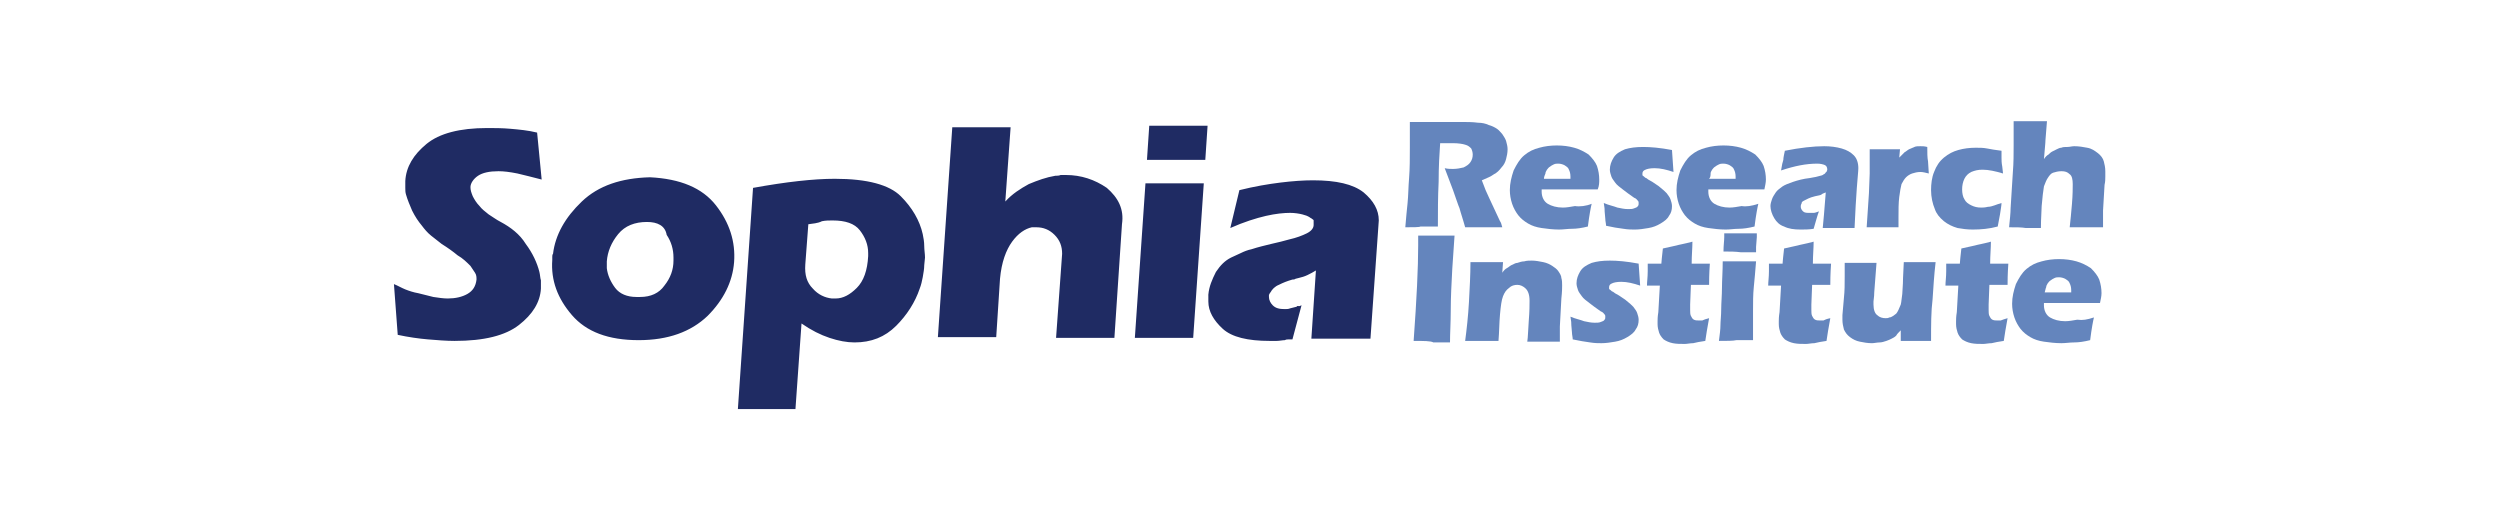 <?xml version="1.0" encoding="utf-8"?>
<!-- Generator: Adobe Illustrator 20.1.0, SVG Export Plug-In . SVG Version: 6.00 Build 0)  -->
<svg version="1.1" id="レイヤー_1" xmlns="http://www.w3.org/2000/svg" xmlns:xlink="http://www.w3.org/1999/xlink" x="0px"
	 y="0px" viewBox="0 0 330 70" style="enable-background:new 0 0 330 70;" xml:space="preserve">
<style type="text/css">
	.st0{fill:#1F2B63;}
	.st1{fill:#6485BD;}
</style>
<g id="XMLID_503_">
	<path id="XMLID_34_" class="st0" d="M163.6,25.1c2-0.5,3.8-0.8,5.4-1c1.6-0.2,3.1-0.3,4.3-0.3c3.1,0,5.3,0.5,6.7,1.6
		c1.3,1.1,2,2.3,2,3.7l-1.1,15.6h-7.8l0.6-9c-0.3,0.2-0.7,0.4-1.1,0.6c-0.4,0.2-0.8,0.3-1.2,0.4c-0.1,0-0.3,0.1-0.4,0.1
		c-0.1,0.1-0.3,0.1-0.4,0.1c-0.7,0.2-1.2,0.4-1.8,0.7c-0.5,0.2-0.9,0.6-1.1,1l-0.1,0.1c0,0.1,0,0.1-0.1,0.2c0,0.1,0,0.1,0,0.2
		c0,0.1,0,0.1,0,0.1c0,0.4,0.2,0.8,0.5,1.1c0.4,0.4,0.9,0.5,1.6,0.5c0.2,0,0.5,0,0.7-0.1c0.3-0.1,0.5-0.1,0.8-0.2c0,0,0.1,0,0.1-0.1
		c0,0,0.1,0,0.2,0c0.1,0,0.1,0,0.2,0c0,0,0.1-0.1,0.2-0.1l-1.2,4.5c-0.1,0-0.3,0-0.5,0c-0.2,0-0.3,0-0.5,0.1c-0.3,0-0.7,0.1-1.1,0.1
		s-0.7,0-0.9,0c-2.9,0-5-0.5-6.2-1.6c-1.2-1.1-1.9-2.3-1.9-3.6c0-0.1,0-0.2,0-0.4v-0.3V39v-0.1c0.1-1.1,0.5-2,1-3
		c0.6-0.9,1.2-1.5,2-1.9c0.4-0.2,0.9-0.4,1.3-0.6c0.4-0.2,0.9-0.4,1.4-0.5c0.9-0.3,1.8-0.5,2.6-0.7c0.9-0.2,1.7-0.4,2.4-0.6
		c0.9-0.2,1.7-0.5,2.3-0.8s0.9-0.7,0.9-1.1v-0.1v-0.1c0,0,0,0,0-0.1c0,0,0,0,0-0.1v-0.1v-0.1c0-0.1-0.1-0.1-0.2-0.2
		c-0.1-0.1-0.2-0.1-0.3-0.2c-0.3-0.2-0.6-0.3-1-0.4s-1-0.2-1.6-0.2c-0.8,0-1.9,0.1-3.2,0.4c-1.3,0.3-2.9,0.8-4.7,1.6L163.6,25.1
		L163.6,25.1z M159.4,16.6l-0.3,4.5h-7.7l0.3-4.5H159.4L159.4,16.6z M158.9,24.2l-1.4,20.4h-7.7l1.4-20.4L158.9,24.2L158.9,24.2z
		 M148.1,29.6l-1,15h-7.7l0.8-11.1c0-1-0.3-1.8-1-2.5s-1.5-1-2.4-1c-0.1,0-0.2,0-0.3,0c-0.1,0-0.2,0-0.3,0c-0.9,0.2-1.8,0.8-2.6,1.9
		c-0.8,1.1-1.4,2.7-1.6,4.9l-0.5,7.7h-7.7l1.9-27.7h7.7l-0.7,9.8c0.9-1,2-1.7,3.1-2.3c1.2-0.5,2.3-0.9,3.5-1.1c0.2,0,0.5,0,0.7-0.1
		c0.2,0,0.5,0,0.7,0c2,0,3.8,0.6,5.4,1.7C147.6,26.1,148.4,27.6,148.1,29.6L148.1,29.6L148.1,29.6z M106.7,29.6l-0.4,5.3
		c-0.1,1.4,0.2,2.4,1,3.2c0.7,0.8,1.6,1.2,2.5,1.3h0.2h0.1h0.1h0.1c1,0,1.9-0.5,2.8-1.4s1.4-2.3,1.5-4.2v-0.2v-0.2
		c0-1.1-0.4-2.1-1.1-3s-1.9-1.3-3.6-1.3c-0.5,0-0.9,0-1.4,0.1C107.9,29.5,107.3,29.5,106.7,29.6L106.7,29.6L106.7,29.6z M99.4,24.8
		c2.2-0.4,4.2-0.7,6-0.9c1.8-0.2,3.4-0.3,4.8-0.3c4.3,0,7.2,0.8,8.7,2.3s2.5,3.2,2.9,5c0.1,0.5,0.2,1,0.2,1.6c0,0.5,0.1,1,0.1,1.5
		l-0.1,1c0,0.5-0.1,1-0.2,1.6c-0.1,0.5-0.2,1-0.4,1.5c-0.6,1.8-1.7,3.5-3.1,4.9c-1.5,1.5-3.3,2.2-5.5,2.2c-1,0-2.1-0.2-3.3-0.6
		c-1.2-0.4-2.4-1-3.7-1.9L105,54h-7.6L99.4,24.8L99.4,24.8z M85.4,29.3c-1.6,0-2.9,0.5-3.8,1.6c-0.9,1.1-1.4,2.3-1.5,3.6
		c0,0.1,0,0.3,0,0.5c0,0.1,0,0.3,0,0.4c0.1,0.9,0.5,1.8,1.1,2.6c0.6,0.8,1.6,1.2,2.8,1.2h0.1c0,0,0.1,0,0.2,0c0.1,0,0.1,0,0.1,0h0.1
		c1.4,0,2.5-0.5,3.2-1.5c0.8-1,1.2-2.1,1.2-3.3v-0.2V34c0-1.1-0.3-2.1-0.9-3C87.8,29.8,86.8,29.3,85.4,29.3L85.4,29.3z M85.8,23.4
		c4,0.2,6.9,1.4,8.7,3.7s2.6,4.8,2.4,7.5c-0.2,2.6-1.4,5-3.5,7.1c-2.2,2.1-5.2,3.2-9.1,3.2c-4,0-6.9-1.1-8.8-3.3
		c-1.9-2.2-2.8-4.6-2.6-7.3v-0.4c0-0.1,0-0.3,0.1-0.4c0.3-2.5,1.6-4.8,3.8-6.9C79,24.5,82,23.5,85.8,23.4L85.8,23.4L85.8,23.4z
		 M71.5,23.7c-1.2-0.3-2.3-0.6-3.2-0.8c-1-0.2-1.8-0.3-2.5-0.3c-1.2,0-2.1,0.2-2.7,0.6c-0.6,0.4-1,1-1,1.5c0,0.4,0.1,0.7,0.3,1.2
		c0.2,0.4,0.5,0.9,0.9,1.3c0.3,0.4,0.7,0.7,1.2,1.1c0.5,0.3,1,0.7,1.6,1c1.3,0.7,2.5,1.6,3.3,2.9c0.9,1.2,1.5,2.5,1.8,3.7
		c0.1,0.4,0.1,0.8,0.2,1.1c0,0.4,0,0.7,0,1.1c-0.1,1.8-1.1,3.4-2.9,4.8C66.7,44.3,63.9,45,60,45c-1.1,0-2.3-0.1-3.5-0.2
		c-1.2-0.1-2.6-0.3-4-0.6L52,37.5c0.5,0.2,1,0.5,1.5,0.7s1.1,0.4,1.7,0.5c0.7,0.2,1.3,0.3,2,0.5c0.7,0.1,1.3,0.2,1.9,0.2
		c1,0,1.9-0.2,2.6-0.6c0.7-0.4,1.1-1,1.2-1.9c0-0.3,0-0.6-0.2-0.9c-0.2-0.3-0.4-0.6-0.6-0.9c-0.5-0.5-1-1-1.7-1.4
		c-0.6-0.5-1.3-1-2.1-1.5c-0.5-0.4-0.9-0.7-1.4-1.1s-0.9-0.9-1.2-1.3c-0.5-0.6-0.9-1.2-1.3-2c-0.3-0.7-0.6-1.4-0.8-2.1
		c-0.1-0.3-0.1-0.6-0.1-0.9s0-0.6,0-0.9c0.1-1.9,1.1-3.5,2.8-4.9c1.7-1.4,4.4-2.1,8-2.1c0.9,0,2,0,3.1,0.1s2.3,0.2,3.5,0.5
		L71.5,23.7L71.5,23.7z"/>
	<path id="XMLID_32_" class="st1" d="M185.5,30c0.1-1.2,0.2-2.3,0.3-3.2c0.1-1,0.1-2.1,0.2-3.3c0.1-1.3,0.1-2.6,0.1-4s0-2.5,0-3.4
		c0.9,0,1.6,0,2.1,0c0.6,0,1.3,0,2.1,0c0.8,0,1.6,0,2.4,0c0.9,0,1.7,0,2.4,0.1c0.5,0,1,0.1,1.4,0.3c0.4,0.1,0.8,0.3,1.1,0.5
		c0.3,0.2,0.5,0.5,0.7,0.7c0.2,0.3,0.4,0.6,0.5,0.9c0.1,0.4,0.2,0.7,0.2,1.1c0,0.5-0.1,0.9-0.2,1.3c-0.1,0.4-0.3,0.8-0.6,1.1
		c-0.3,0.4-0.6,0.7-1,0.9c-0.4,0.3-0.9,0.5-1.6,0.8l0.5,1.3c0.2,0.4,0.3,0.7,0.5,1.1l1.4,3c0.1,0.1,0.2,0.4,0.3,0.8
		c-1.2,0-2,0-2.4,0c-0.5,0-1.3,0-2.5,0c-0.1-0.4-0.3-1-0.6-2c-0.1-0.4-0.2-0.7-0.3-0.9c-0.2-0.5-0.4-1.2-0.7-2l-1.1-2.9
		c0.4,0.1,0.8,0.1,1.1,0.1c0.5,0,1-0.1,1.4-0.2c0.4-0.2,0.7-0.4,0.9-0.7c0.2-0.3,0.3-0.6,0.3-1c0-0.3-0.1-0.6-0.2-0.8
		c-0.2-0.2-0.4-0.4-0.8-0.5c-0.3-0.1-0.9-0.2-1.6-0.2c-0.2,0-0.5,0-0.8,0c-0.3,0-0.6,0-0.9,0c-0.1,1.4-0.2,3.1-0.2,5.1
		c-0.1,2-0.1,4-0.1,5.9c-1.2,0-1.9,0-2.3,0C187.4,30,186.5,30,185.5,30z"/>
	<path id="XMLID_29_" class="st1" d="M210.1,26.9c-0.1,0.4-0.3,1.4-0.5,3c-0.8,0.2-1.5,0.3-2.1,0.3s-1.1,0.1-1.7,0.1
		c-0.8,0-1.6-0.1-2.3-0.2c-0.7-0.1-1.3-0.3-1.8-0.6c-0.5-0.3-0.9-0.6-1.3-1.1c-0.3-0.4-0.6-0.9-0.8-1.5c-0.2-0.6-0.3-1.2-0.3-1.8
		c0-0.9,0.2-1.7,0.5-2.6c0.4-0.8,0.8-1.5,1.4-2c0.6-0.5,1.2-0.8,2-1c0.7-0.2,1.5-0.3,2.3-0.3c0.8,0,1.6,0.1,2.3,0.3
		c0.7,0.2,1.3,0.5,1.9,0.9c0.5,0.5,0.9,1,1.1,1.5c0.2,0.6,0.3,1.2,0.3,1.8c0,0.4,0,0.8-0.2,1.3h-7.4c0,0.1,0,0.2,0,0.3
		c0,0.7,0.3,1.3,0.8,1.6c0.5,0.3,1.2,0.5,2,0.5c0.5,0,1-0.1,1.6-0.2C208.5,27.3,209.4,27.2,210.1,26.9z M203.8,23.6h3.5
		c0-0.1,0-0.2,0-0.3c0-0.4-0.1-0.7-0.2-0.9c-0.1-0.3-0.3-0.4-0.6-0.6c-0.2-0.1-0.5-0.2-0.8-0.2c-0.2,0-0.4,0-0.6,0.1
		s-0.4,0.2-0.5,0.3c-0.2,0.1-0.3,0.3-0.4,0.4c-0.1,0.2-0.2,0.3-0.2,0.5C203.9,23.1,203.8,23.4,203.8,23.6z"/>
	<path id="XMLID_27_" class="st1" d="M212,29.8c0-0.3-0.1-0.6-0.1-0.9s-0.1-0.8-0.1-1.4l-0.1-0.7c0.7,0.3,1.3,0.4,1.8,0.6
		c0.5,0.1,0.9,0.2,1.4,0.2c0.3,0,0.6,0,0.8-0.1c0.2-0.1,0.4-0.1,0.5-0.3c0.1-0.1,0.1-0.2,0.1-0.4c0-0.1,0-0.2-0.1-0.3
		c-0.1-0.1-0.2-0.3-0.5-0.4c-0.6-0.4-1.1-0.8-1.5-1.1c-0.4-0.3-0.8-0.6-1-0.9c-0.2-0.3-0.4-0.5-0.5-0.8s-0.2-0.6-0.2-0.9
		c0-0.6,0.2-1.1,0.5-1.6c0.3-0.5,0.8-0.8,1.5-1.1c0.7-0.2,1.4-0.3,2.4-0.3s2.2,0.1,3.8,0.4l0.2,2.9c-0.9-0.3-1.7-0.5-2.5-0.5
		c-0.6,0-1,0.1-1.2,0.2c-0.3,0.1-0.4,0.3-0.4,0.5c0,0.1,0,0.1,0,0.2s0.1,0.1,0.2,0.2s0.2,0.2,0.3,0.2c0.1,0.1,0.4,0.3,0.8,0.5
		c0.4,0.3,0.8,0.5,1,0.7c0.4,0.3,0.7,0.6,0.9,0.8c0.2,0.3,0.4,0.5,0.5,0.8s0.2,0.6,0.2,0.9c0,0.5-0.1,0.9-0.4,1.3
		c-0.2,0.4-0.6,0.7-1.1,1s-1,0.5-1.6,0.6s-1.2,0.2-1.8,0.2c-0.4,0-0.9,0-1.5-0.1C213.5,30.1,212.9,30,212,29.8z"/>
	<path id="XMLID_24_" class="st1" d="M232.1,26.9c-0.1,0.4-0.3,1.4-0.5,3c-0.8,0.2-1.5,0.3-2.1,0.3s-1.1,0.1-1.7,0.1
		c-0.8,0-1.6-0.1-2.3-0.2c-0.7-0.1-1.3-0.3-1.8-0.6c-0.5-0.3-0.9-0.6-1.3-1.1c-0.3-0.4-0.6-0.9-0.8-1.5c-0.2-0.6-0.3-1.2-0.3-1.8
		c0-0.9,0.2-1.7,0.5-2.6c0.4-0.8,0.8-1.5,1.4-2c0.6-0.5,1.2-0.8,2-1c0.7-0.2,1.5-0.3,2.3-0.3c0.8,0,1.6,0.1,2.3,0.3
		c0.7,0.2,1.3,0.5,1.9,0.9c0.5,0.5,0.9,1,1.1,1.5c0.2,0.6,0.3,1.2,0.3,1.8c0,0.4-0.1,0.8-0.2,1.3h-7.4c0,0.1,0,0.2,0,0.3
		c0,0.7,0.3,1.3,0.8,1.6c0.5,0.3,1.2,0.5,2,0.5c0.5,0,1-0.1,1.6-0.2C230.5,27.3,231.2,27.2,232.1,26.9z M225.6,23.6h3.5
		c0-0.1,0-0.2,0-0.3c0-0.4-0.1-0.7-0.2-0.9c-0.1-0.3-0.3-0.4-0.6-0.6c-0.2-0.1-0.5-0.2-0.8-0.2c-0.2,0-0.4,0-0.6,0.1
		c-0.2,0.1-0.4,0.2-0.5,0.3c-0.2,0.1-0.3,0.3-0.4,0.4c-0.1,0.2-0.2,0.3-0.2,0.5C225.8,23.1,225.8,23.4,225.6,23.6z"/>
	<path id="XMLID_22_" class="st1" d="M235.1,22.5c0.1-0.7,0.2-1.1,0.3-1.4c0-0.3,0.1-0.7,0.2-1.2c2-0.4,3.8-0.6,5.2-0.6
		c0.8,0,1.6,0.1,2.3,0.3c0.7,0.2,1.2,0.5,1.6,0.9s0.6,1,0.6,1.7c0,0.4-0.1,1.2-0.2,2.6c-0.1,1.3-0.2,3.1-0.3,5.3c-0.7,0-1.4,0-2.1,0
		c-0.7,0-1.4,0-2.1,0c0.1-0.8,0.2-2.3,0.4-4.7c-0.3,0.1-0.5,0.2-0.6,0.3c-0.2,0.1-0.4,0.1-0.8,0.2s-0.7,0.2-0.9,0.3
		c-0.2,0.1-0.4,0.2-0.6,0.3c-0.2,0.1-0.3,0.2-0.3,0.4c-0.1,0.1-0.1,0.3-0.1,0.4c0,0.2,0.1,0.4,0.3,0.6c0.2,0.2,0.5,0.2,0.9,0.2
		c0.1,0,0.3,0,0.5,0c0.2,0,0.4-0.1,0.7-0.2c-0.2,0.5-0.4,1.3-0.7,2.3c-0.6,0.1-1.2,0.1-1.7,0.1c-0.9,0-1.6-0.1-2.2-0.4
		c-0.6-0.2-1-0.6-1.3-1.1c-0.3-0.5-0.5-1.1-0.5-1.6c0-0.3,0.1-0.6,0.2-0.9s0.3-0.6,0.5-0.9c0.2-0.3,0.5-0.5,0.9-0.8
		c0.3-0.2,0.8-0.4,1.4-0.6s1.3-0.4,2.2-0.5c0.4-0.1,0.7-0.1,1-0.2c0.3-0.1,0.5-0.1,0.7-0.2c0.1-0.1,0.2-0.1,0.3-0.2s0.1-0.2,0.2-0.2
		c0-0.1,0.1-0.2,0.1-0.3c0-0.3-0.1-0.5-0.3-0.6c-0.2-0.1-0.6-0.2-1-0.2C238.4,21.6,236.9,21.9,235.1,22.5z"/>
	<path id="XMLID_20_" class="st1" d="M246.4,30l0.3-4.5l0.1-2.6c0-0.5,0-0.9,0-1.4s0-1.1,0-1.8c0.9,0,1.5,0,2,0c0.6,0,1.3,0,2,0
		l-0.1,1.1c0.3-0.3,0.5-0.5,0.7-0.7c0.2-0.1,0.4-0.3,0.6-0.4c0.2-0.1,0.5-0.2,0.7-0.3c0.2-0.1,0.5-0.1,0.8-0.1c0.3,0,0.5,0,0.9,0.1
		c0,0.8,0,1.4,0.1,1.9l0.1,1.6c-0.4-0.1-0.8-0.2-1.1-0.2c-0.4,0-0.8,0.1-1.1,0.2c-0.3,0.1-0.6,0.3-0.8,0.5c-0.2,0.2-0.4,0.5-0.6,0.9
		c-0.1,0.4-0.2,0.9-0.3,1.7c-0.1,0.8-0.1,1.7-0.1,2.7c0,0.4,0,0.8,0,1.3c-0.7,0-1.4,0-2.1,0C247.9,30,247,30,246.4,30z"/>
	<path id="XMLID_18_" class="st1" d="M264.2,26.8c0,0.3-0.1,0.8-0.2,1.5l-0.3,1.6c-1.1,0.3-2.2,0.4-3.3,0.4c-0.8,0-1.4-0.1-2-0.2
		c-0.7-0.2-1.3-0.5-1.8-0.9c-0.6-0.5-1-1-1.2-1.6c-0.3-0.7-0.5-1.6-0.5-2.5c0-0.8,0.1-1.7,0.4-2.4c0.3-0.8,0.7-1.4,1.3-1.9
		s1.2-0.8,1.9-1c0.7-0.2,1.5-0.3,2.3-0.3c0.5,0,1,0,1.5,0.1s1.1,0.2,1.9,0.3v0.2c0,0.2,0,0.5,0,0.7c0,0.3,0,0.7,0.1,1.2l0.1,0.9
		c-1-0.3-1.9-0.5-2.7-0.5c-0.6,0-1,0.1-1.5,0.3c-0.4,0.2-0.7,0.5-0.9,0.9c-0.2,0.4-0.3,0.9-0.3,1.4s0.1,1,0.3,1.3
		c0.2,0.4,0.5,0.6,0.9,0.8c0.4,0.2,0.8,0.3,1.3,0.3c0.2,0,0.5,0,0.9-0.1c0.3,0,0.6-0.1,0.9-0.2C263.5,27,263.9,26.9,264.2,26.8z"/>
	<path id="XMLID_16_" class="st1" d="M265.2,30c0.1-1,0.2-1.9,0.2-2.5c0.1-1.4,0.2-3,0.3-4.8c0.1-1.2,0.1-2.4,0.1-3.5s0-2.2,0-3.2
		c0.9,0,1.6,0,2.2,0c0.8,0,1.5,0,2.2,0l-0.2,2.5c0,0.4-0.1,1.2-0.2,2.5c0.2-0.3,0.4-0.5,0.6-0.6c0.1-0.1,0.3-0.3,0.5-0.4
		c0.2-0.1,0.4-0.2,0.6-0.3c0.2-0.1,0.4-0.2,0.6-0.2c0.2-0.1,0.5-0.1,0.8-0.1c0.3,0,0.6-0.1,0.9-0.1c0.6,0,1.2,0.1,1.7,0.2
		c0.6,0.1,1,0.4,1.4,0.7c0.4,0.3,0.7,0.7,0.8,1.1s0.2,0.8,0.2,1.3c0,0.2,0,0.4,0,0.7c0,0.3,0,0.7-0.1,1.1l-0.2,3.4
		c0,0.4,0,0.8,0,1.1c0,0.3,0,0.6,0,1.1c-0.7,0-1.4,0-2.1,0c-0.8,0-1.5,0-2.3,0c0.1-0.9,0.2-1.9,0.3-3.1s0.1-2.1,0.1-2.6
		c0-0.6-0.1-1.1-0.4-1.3c-0.3-0.3-0.6-0.4-1.1-0.4c-0.4,0-0.8,0.1-1.1,0.2c-0.3,0.1-0.5,0.4-0.7,0.7c-0.2,0.3-0.3,0.6-0.5,1.1
		c-0.1,0.6-0.2,1.4-0.3,2.6c0,0.6-0.1,1.6-0.1,2.9c-0.7,0-1.4,0-2,0C266.9,30,266.1,30,265.2,30z"/>
	<path id="XMLID_14_" class="st1" d="M186.6,45c0.4-5.5,0.6-9.7,0.6-12.6v-1.3c1.2,0,2.1,0,2.5,0c0.2,0,1,0,2.3,0
		c-0.1,1.5-0.2,3-0.3,4.4c-0.1,1.9-0.2,3.7-0.2,5.4s-0.1,3.1-0.1,4.3h-2.2C188.9,45,187.9,45,186.6,45z"/>
	<path id="XMLID_12_" class="st1" d="M193.4,45c0.2-1.5,0.4-3.3,0.5-5.1c0.1-1.9,0.2-3.6,0.2-5.3c0.8,0,1.6,0,2.2,0
		c0.7,0,1.4,0,2.1,0l-0.1,1.4c0.2-0.3,0.4-0.5,0.6-0.6c0.2-0.1,0.4-0.3,0.6-0.4c0.3-0.1,0.5-0.3,0.8-0.3c0.3-0.1,0.6-0.2,0.9-0.2
		c0.3-0.1,0.7-0.1,1-0.1c0.5,0,1,0.1,1.5,0.2c0.5,0.1,0.9,0.3,1.2,0.5c0.3,0.2,0.6,0.4,0.8,0.7c0.2,0.3,0.4,0.6,0.4,0.9
		c0.1,0.3,0.1,0.7,0.1,1s0,0.8-0.1,1.7l-0.2,3.7c0,0.7,0,1.4,0,2c-0.7,0-1.4,0-2,0c-0.8,0-1.6,0-2.3,0c0.1-0.6,0.1-1.5,0.2-2.8
		c0.1-1.2,0.1-2.1,0.1-2.6c0-0.8-0.2-1.3-0.5-1.6c-0.3-0.3-0.7-0.5-1.1-0.5s-0.8,0.1-1.1,0.4c-0.4,0.3-0.6,0.6-0.8,1.1
		c-0.2,0.5-0.3,1.3-0.4,2.4c-0.1,1.1-0.1,2.3-0.2,3.5c-0.7,0-1.4,0-2.1,0C194.9,45,194.1,45,193.4,45z"/>
	<path id="XMLID_10_" class="st1" d="M207.6,44.8c0-0.3-0.1-0.6-0.1-0.9c0-0.3-0.1-0.8-0.1-1.4l-0.1-0.7c0.7,0.3,1.3,0.4,1.8,0.6
		c0.5,0.1,0.9,0.2,1.4,0.2c0.3,0,0.6,0,0.8-0.1c0.2-0.1,0.4-0.1,0.5-0.3c0.1-0.1,0.1-0.2,0.1-0.4c0-0.1,0-0.2-0.1-0.3
		s-0.2-0.3-0.5-0.4c-0.6-0.4-1.1-0.8-1.5-1.1s-0.8-0.6-1-0.9c-0.2-0.3-0.4-0.5-0.5-0.8s-0.2-0.6-0.2-0.9c0-0.6,0.2-1.1,0.5-1.6
		c0.3-0.5,0.8-0.8,1.5-1.1c0.7-0.2,1.4-0.3,2.4-0.3s2.2,0.1,3.8,0.4l0.2,2.9c-0.9-0.3-1.7-0.5-2.5-0.5c-0.6,0-1,0.1-1.2,0.2
		c-0.3,0.1-0.4,0.3-0.4,0.5c0,0.1,0,0.1,0,0.2c0,0.1,0.1,0.1,0.2,0.2c0.1,0.1,0.2,0.2,0.3,0.2c0.1,0.1,0.4,0.3,0.8,0.5
		c0.4,0.3,0.8,0.5,1,0.7c0.4,0.3,0.7,0.6,0.9,0.8c0.2,0.3,0.4,0.5,0.5,0.8s0.2,0.6,0.2,0.9c0,0.5-0.1,0.9-0.4,1.3
		c-0.2,0.4-0.6,0.7-1.1,1s-1,0.5-1.6,0.6s-1.2,0.2-1.8,0.2c-0.4,0-0.9,0-1.5-0.1C209.2,45.1,208.5,45,207.6,44.8z"/>
	<path id="XMLID_8_" class="st1" d="M225.6,42c-0.1,0.6-0.2,1.1-0.3,1.7l-0.2,1.3c-0.7,0.1-1.2,0.2-1.6,0.3c-0.4,0-0.8,0.1-1.1,0.1
		c-0.6,0-1.1,0-1.6-0.1s-0.9-0.3-1.2-0.5c-0.3-0.3-0.5-0.6-0.6-0.9c-0.1-0.3-0.2-0.7-0.2-1.1c0-0.1,0-0.2,0-0.4s0-0.6,0.1-1.2
		l0.2-3.5h-1.7c0-0.5,0.1-1.1,0.1-1.9v-1h1.8c0-0.3,0.1-1,0.2-2l1.8-0.4c0.3-0.1,1-0.2,2.1-0.5c0,0.9-0.1,1.8-0.1,2.9h2.4
		c-0.1,1.4-0.1,2.4-0.1,2.8h-2.4l-0.1,2.6c0,0.4,0,0.6,0,0.7c0,0.3,0,0.6,0.1,0.8s0.2,0.4,0.4,0.5c0.2,0.1,0.4,0.1,0.6,0.1
		c0.2,0,0.3,0,0.5,0C224.9,42.2,225.2,42.1,225.6,42z"/>
	<path id="XMLID_5_" class="st1" d="M226.9,45c0.1-0.8,0.2-1.5,0.2-2.1c0-0.5,0.1-1.2,0.1-2.1c0-0.8,0.1-1.8,0.1-2.8
		s0.1-2.2,0.1-3.5c0.9,0,1.7,0,2.2,0s1.2,0,2.2,0c-0.1,1.3-0.2,2.4-0.3,3.4s-0.1,2-0.1,3.1c0,1.9,0,3.2,0,3.9c-0.8,0-1.6,0-2.2,0
		C228.8,45,227.9,45,226.9,45z M227.5,33.2c0-0.8,0.1-1.4,0.1-1.9c0-0.1,0-0.3,0-0.5c0.9,0,1.6,0,2.2,0c0.8,0,1.5,0,2.1,0
		c0,0.2,0,0.4,0,0.5l-0.1,1.3c0,0.2,0,0.4,0,0.7c-0.7,0-1.4,0-2,0C229,33.2,228.4,33.2,227.5,33.2z"/>
	<path id="XMLID_3_" class="st1" d="M241.6,42c-0.1,0.6-0.2,1.1-0.3,1.7l-0.2,1.3c-0.7,0.1-1.2,0.2-1.6,0.3c-0.4,0-0.8,0.1-1.1,0.1
		c-0.6,0-1.1,0-1.6-0.1s-0.9-0.3-1.2-0.5c-0.3-0.3-0.5-0.6-0.6-0.9c-0.1-0.3-0.2-0.7-0.2-1.1c0-0.1,0-0.2,0-0.4s0-0.6,0.1-1.2
		l0.2-3.5h-1.7c0-0.5,0.1-1.1,0.1-1.9v-1h1.8c0-0.3,0.1-1,0.2-2l1.8-0.4c0.3-0.1,1-0.2,2.1-0.5c0,0.9-0.1,1.8-0.1,2.9h2.4
		c-0.1,1.4-0.1,2.4-0.1,2.8h-2.4l-0.1,2.6c0,0.4,0,0.6,0,0.7c0,0.3,0,0.6,0.1,0.8s0.2,0.4,0.4,0.5c0.2,0.1,0.4,0.1,0.6,0.1
		c0.2,0,0.3,0,0.5,0C240.9,42.2,241.1,42.1,241.6,42z"/>
	<path id="XMLID_1_" class="st1" d="M254.9,45c-0.8,0-1.5,0-2,0c-0.7,0-1.3,0-2,0v-1.4c-0.3,0.3-0.5,0.5-0.6,0.7
		c-0.2,0.2-0.4,0.3-0.6,0.4c-0.2,0.1-0.4,0.2-0.7,0.3c-0.3,0.1-0.6,0.2-0.9,0.2s-0.7,0.1-1,0.1c-0.6,0-1.1-0.1-1.6-0.2
		c-0.5-0.1-0.9-0.3-1.3-0.6s-0.6-0.6-0.8-1c-0.1-0.4-0.2-0.8-0.2-1.3c0-0.1,0-0.3,0-0.6l0.2-2.3c0.1-0.9,0.1-1.8,0.1-2.8
		c0-0.6,0-1.2,0-1.8c0.9,0,1.6,0,2.2,0s1.3,0,2,0l-0.3,3.9c0,0.6-0.1,1-0.1,1.2s0,0.4,0,0.4c0,0.7,0.2,1.2,0.5,1.4
		c0.3,0.3,0.7,0.4,1.1,0.4c0.2,0,0.3,0,0.5-0.1c0.2,0,0.3-0.1,0.5-0.2c0.1-0.1,0.3-0.2,0.4-0.3c0.1-0.1,0.2-0.3,0.3-0.5
		s0.2-0.5,0.3-0.7c0.1-0.4,0.1-0.8,0.2-1.4c0-0.4,0.1-1.1,0.1-2.1l0.1-2.1c0.9,0,1.7,0,2.2,0c0.7,0,1.3,0,2,0
		c-0.2,1.7-0.3,3.4-0.4,4.9C254.9,41.1,254.9,42.9,254.9,45z"/>
	<path id="XMLID_665_" class="st1" d="M265,42c-0.1,0.6-0.2,1.1-0.3,1.7l-0.2,1.3c-0.7,0.1-1.2,0.2-1.6,0.3c-0.4,0-0.8,0.1-1.1,0.1
		c-0.6,0-1.1,0-1.6-0.1s-0.9-0.3-1.2-0.5c-0.3-0.3-0.5-0.6-0.6-0.9c-0.1-0.3-0.2-0.7-0.2-1.1c0-0.1,0-0.2,0-0.4s0-0.6,0.1-1.2
		l0.2-3.5h-1.7c0-0.5,0.1-1.1,0.1-1.9v-1h1.8c0-0.3,0.1-1,0.2-2l1.8-0.4c0.3-0.1,1-0.2,2.1-0.5c0,0.9-0.1,1.8-0.1,2.9h2.4
		c-0.1,1.4-0.1,2.4-0.1,2.8h-2.4l-0.1,2.6c0,0.4,0,0.6,0,0.7c0,0.3,0,0.6,0.1,0.8s0.2,0.4,0.4,0.5c0.2,0.1,0.4,0.1,0.6,0.1
		c0.2,0,0.3,0,0.5,0C264.4,42.2,264.6,42.1,265,42z"/>
	<path id="XMLID_662_" class="st1" d="M276.4,41.9c-0.1,0.4-0.3,1.4-0.5,3c-0.8,0.2-1.5,0.3-2.1,0.3s-1.1,0.1-1.7,0.1
		c-0.8,0-1.6-0.1-2.3-0.2c-0.7-0.1-1.3-0.3-1.8-0.6s-0.9-0.6-1.3-1.1c-0.3-0.4-0.6-0.9-0.8-1.5c-0.2-0.6-0.3-1.2-0.3-1.8
		c0-0.9,0.2-1.7,0.5-2.6c0.4-0.8,0.8-1.5,1.4-2c0.6-0.5,1.2-0.8,2-1c0.7-0.2,1.5-0.3,2.3-0.3c0.8,0,1.6,0.1,2.3,0.3
		c0.7,0.2,1.3,0.5,1.9,0.9c0.5,0.5,0.9,1,1.1,1.5c0.2,0.6,0.3,1.2,0.3,1.8c0,0.4-0.1,0.8-0.2,1.3h-7.4c0,0.1,0,0.2,0,0.3
		c0,0.7,0.3,1.3,0.8,1.6s1.2,0.5,2,0.5c0.5,0,1-0.1,1.6-0.2C274.9,42.3,275.5,42.2,276.4,41.9z M269.9,38.6h3.5c0-0.1,0-0.2,0-0.3
		c0-0.4-0.1-0.7-0.2-0.9c-0.1-0.3-0.3-0.4-0.6-0.6c-0.2-0.1-0.5-0.2-0.8-0.2c-0.2,0-0.4,0-0.6,0.1c-0.2,0.1-0.4,0.2-0.5,0.3
		c-0.2,0.1-0.3,0.3-0.4,0.4c-0.1,0.2-0.2,0.3-0.2,0.5C270,38.1,270,38.3,269.9,38.6z"/>
</g>
</svg>
